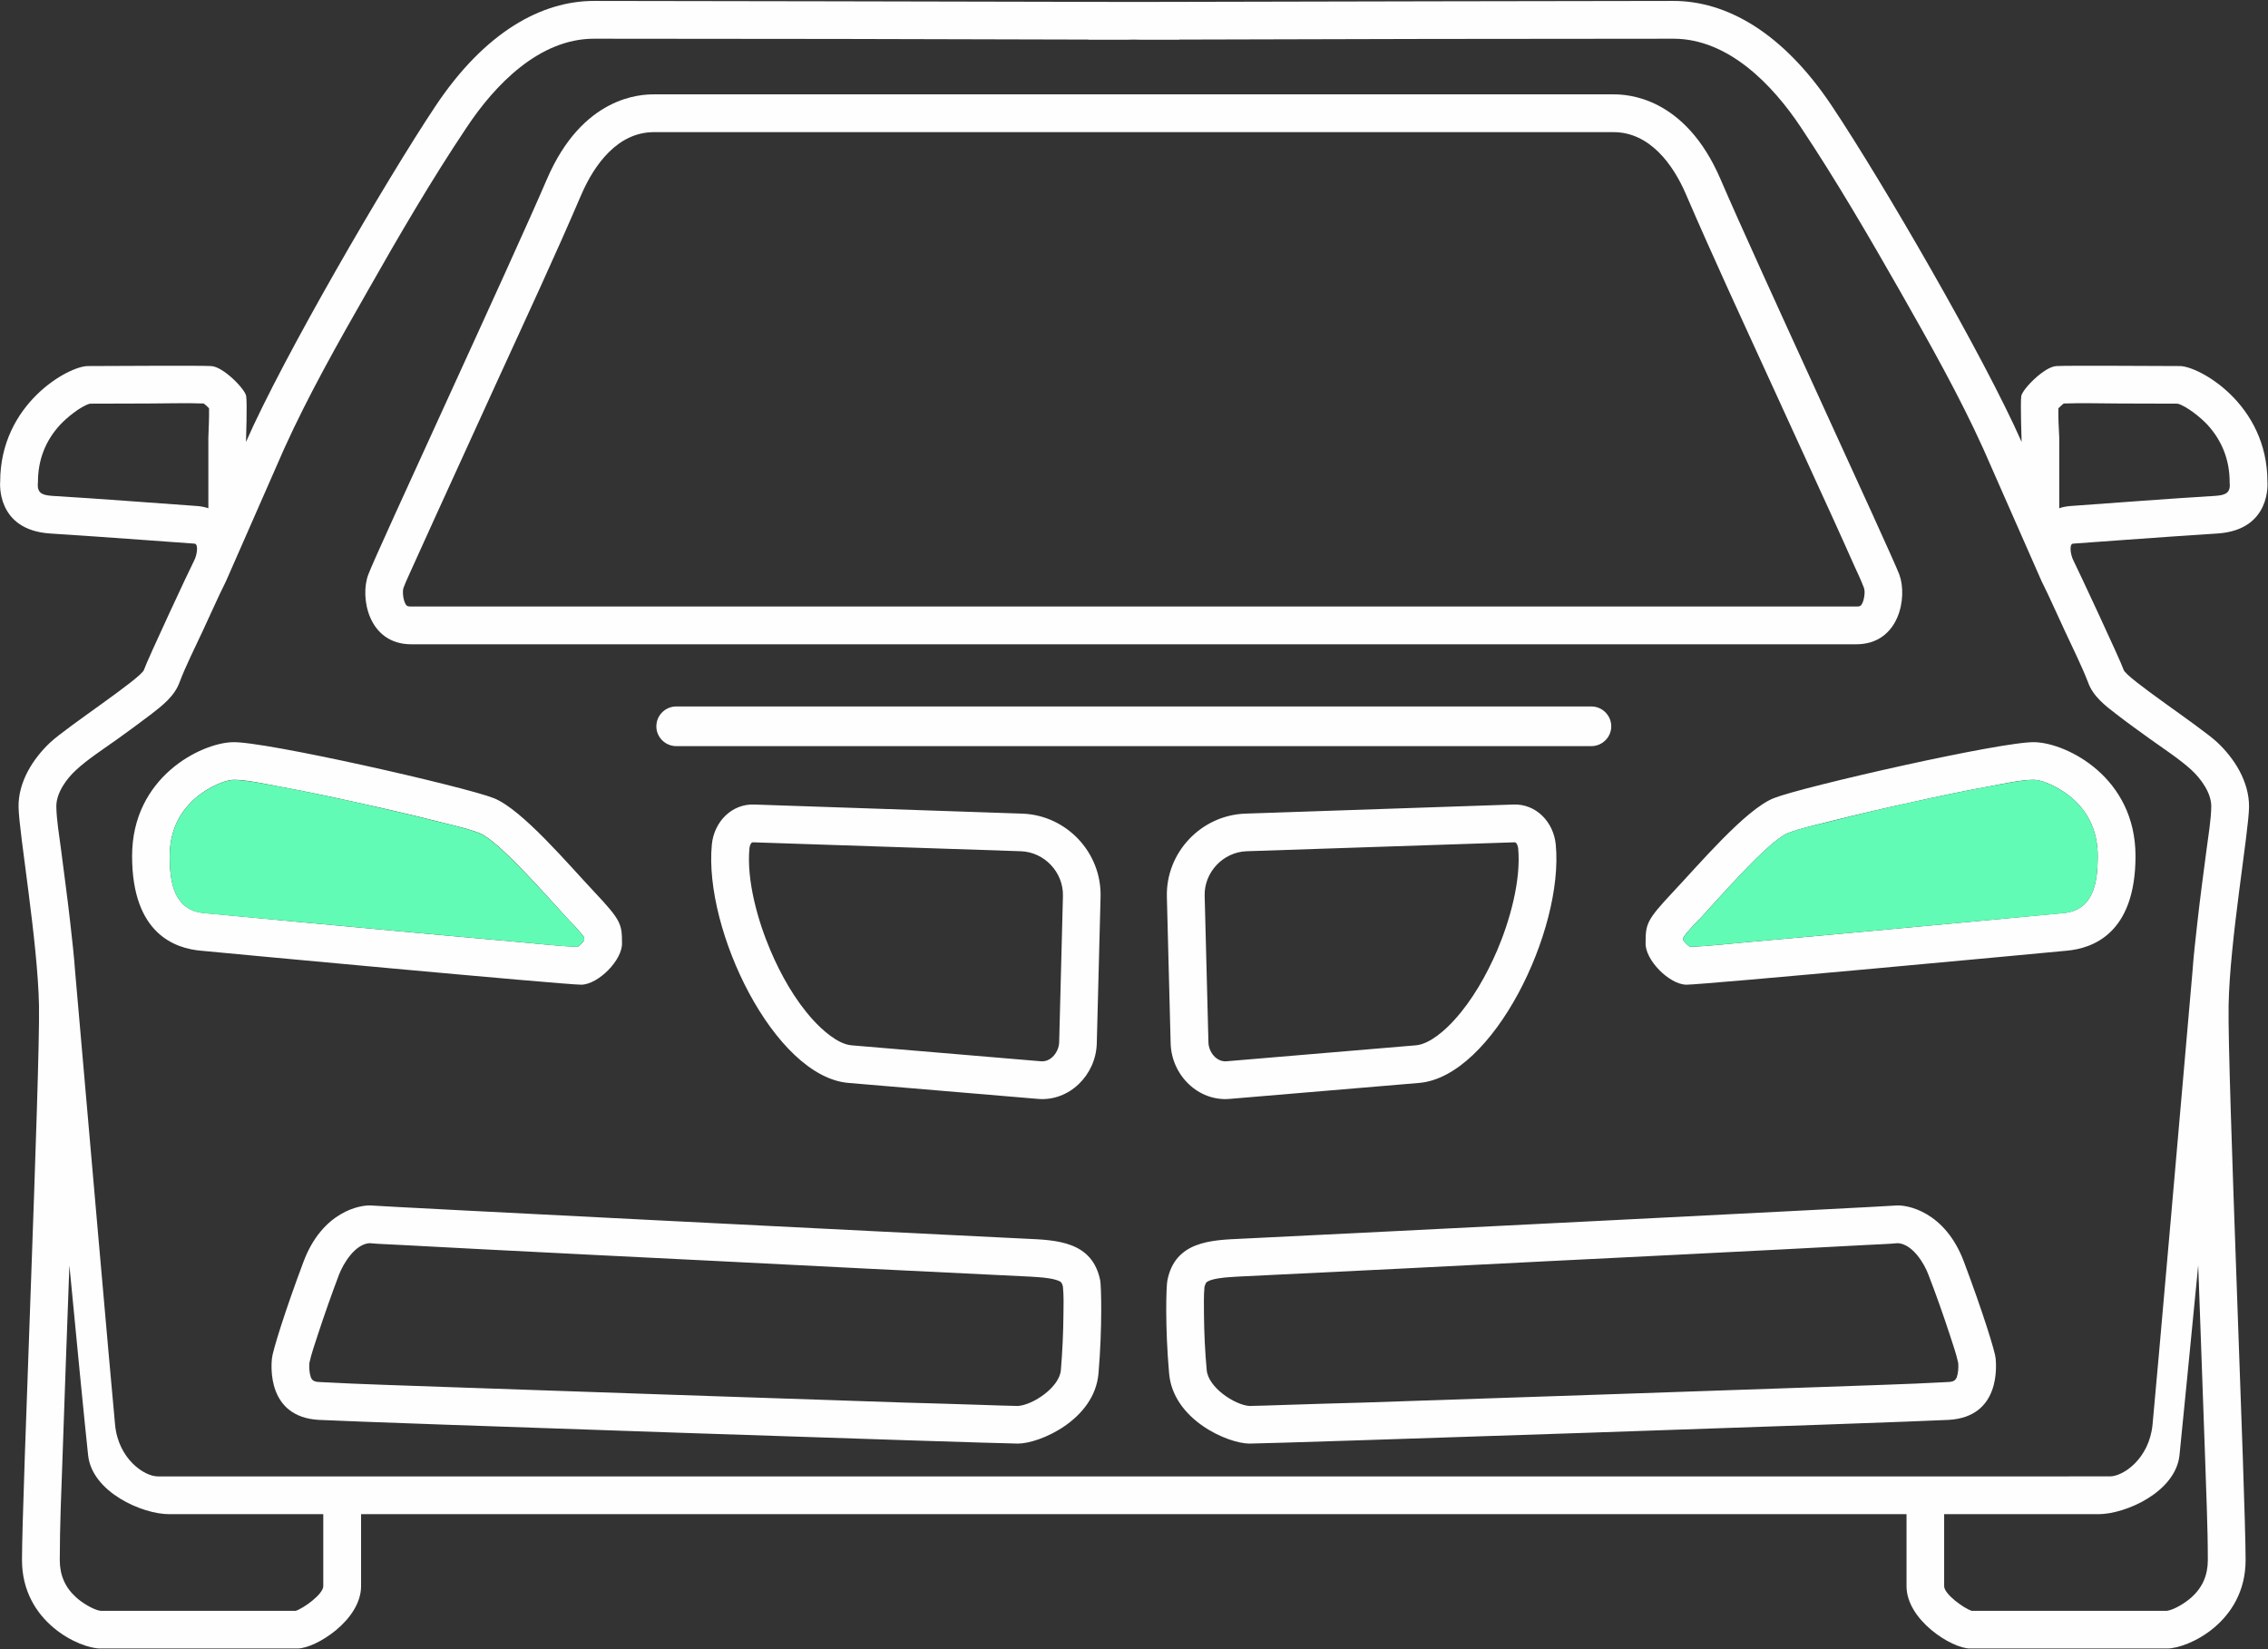 <?xml version="1.0" encoding="UTF-8" standalone="no"?>
<!-- Created with Inkscape (http://www.inkscape.org/) -->

<svg
   version="1.1"
   id="svg2"
   width="17.6"
   height="12.8"
   viewBox="0 0 17.6 12.8"
   sodipodi:docname="s68FDcVXQFU.ai"
   xmlns:inkscape="http://www.inkscape.org/namespaces/inkscape"
   xmlns:sodipodi="http://sodipodi.sourceforge.net/DTD/sodipodi-0.dtd"
   xmlns="http://www.w3.org/2000/svg"
   xmlns:svg="http://www.w3.org/2000/svg">
  <rect x="0" y="0" width="17.6" height="12.8" fill="#333333" stroke="none"/>
  <defs
     id="defs6">
    <clipPath
       clipPathUnits="userSpaceOnUse"
       id="clipPath16">
      <path
         d="M 0,9.6 H 13.2 V 0 H 0 Z"
         id="path14" />
    </clipPath>
  </defs>
  <sodipodi:namedview
     id="namedview4"
     pagecolor="#ffffff"
     bordercolor="#000000"
     borderopacity="0.25"
     inkscape:showpageshadow="2"
     inkscape:pageopacity="0.0"
     inkscape:pagecheckerboard="0"
     inkscape:deskcolor="#d1d1d1" />
  <g
     id="g8"
     inkscape:groupmode="layer"
     inkscape:label="s68FDcVXQFU"
     transform="matrix(1.333,0,0,-1.333,0,12.8)">
    <g
       id="g10">
      <g
         id="g12"
         clip-path="url(#clipPath16)">
        <g
           id="g18"
           transform="translate(12.797,2.235)">
          <path
             d="m 0,0 0.004,-0.109 c 0.012,-0.336 0.024,-0.672 0.036,-1.008 0.006,-0.198 0.016,-0.401 0.016,-0.599 0,-0.088 -0.031,-0.16 -0.096,-0.218 -0.032,-0.029 -0.099,-0.072 -0.143,-0.078 h -1.135 c -0.045,0.014 -0.161,0.097 -0.161,0.144 v 0.419 h 0.898 c 0.158,0 0.449,0.129 0.472,0.343 C -0.094,-0.961 -0.036,-0.369 0,0 m -0.809,4.82 c -0.003,0.053 -0.006,0.115 -0.005,0.17 0.01,0.01 0.022,0.021 0.031,0.028 0.106,0.004 0.217,0 0.322,0 0.114,0 0.228,-10e-4 0.342,-10e-4 C -0.064,5.001 0.018,4.933 0.054,4.894 0.139,4.801 0.183,4.688 0.183,4.562 0.183,4.556 0.183,4.55 0.184,4.545 0.185,4.49 0.147,4.484 0.097,4.48 -0.184,4.463 -0.464,4.441 -0.745,4.421 -0.768,4.419 -0.79,4.415 -0.809,4.408 L -0.912,3.984 -0.809,4.408 Z M -3.987,2.683 -5.547,2.63 C -5.805,2.621 -6.011,2.403 -6.004,2.145 l 0.022,-0.853 c 0.005,-0.184 0.16,-0.339 0.344,-0.323 l 1.103,0.093 c 0.43,0.037 0.843,0.89 0.795,1.388 -0.013,0.132 -0.115,0.238 -0.247,0.233 M -3.059,2.172 C -3.211,2.01 -3.217,1.987 -3.217,1.878 -3.222,1.779 -3.078,1.634 -2.979,1.634 c 0.099,0 2.072,0.184 2.215,0.198 0.141,0.013 0.399,0.092 0.399,0.551 0,0.459 -0.399,0.657 -0.585,0.663 C -1.134,3.053 -2.306,2.786 -2.471,2.72 -2.636,2.654 -2.907,2.333 -3.059,2.172 M -1.763,0.348 C -1.824,0.342 -4.782,0.193 -5.566,0.155 c -0.18,-0.008 -0.39,-0.014 -0.435,-0.243 -0.007,-0.033 -0.014,-0.27 0.01,-0.541 0.023,-0.271 0.343,-0.409 0.468,-0.409 0.126,0 3.766,0.122 4.07,0.138 0.304,0.017 0.277,0.317 0.274,0.357 -0.003,0.04 -0.076,0.274 -0.185,0.564 -0.109,0.291 -0.33,0.334 -0.399,0.327 m -4.699,3.268 h 0.047 0.016 0.059 0.006 0.067 v 0 h 0.069 0.003 0.068 10e-4 0.067 0.005 0.06 0.015 0.048 3.94 c 0.251,0 0.3,0.274 0.251,0.406 -0.05,0.132 -0.832,1.815 -1.04,2.3 -0.208,0.486 -0.548,0.496 -0.624,0.496 H -5.932 -5.952 -5.977 -6.009 -6.023 -6.064 -6.071 -6.118 -6.12 -6.17 -6.171 -6.222 -6.223 -6.274 -6.275 -6.323 -6.329 -6.37 -6.385 -6.417 -6.441 -6.461 -8.99 c -0.076,0 -0.416,-0.01 -0.624,-0.496 -0.208,-0.485 -0.99,-2.168 -1.039,-2.3 -0.05,-0.132 0,-0.406 0.25,-0.406 z m 10e-4,2.982 h 0.003 0.045 0.003 0.044 0.004 0.044 0.004 0.044 0.003 0.045 0.003 0.044 0.004 0.044 0.004 0.044 0.003 0.045 0.003 0.045 0.003 0.044 0.004 2.528 c 0.21,0 0.347,-0.187 0.422,-0.362 0.158,-0.367 0.328,-0.733 0.494,-1.096 0.12,-0.263 0.241,-0.526 0.361,-0.789 0.042,-0.093 0.084,-0.185 0.125,-0.278 0.019,-0.041 0.04,-0.086 0.056,-0.128 C -1.937,3.921 -1.945,3.872 -1.958,3.85 -1.966,3.836 -1.974,3.836 -1.991,3.836 h -3.941 -0.041 -0.029 -0.041 -0.028 -0.041 -0.029 -0.041 -0.029 -0.041 -0.029 -0.041 -0.029 -0.041 -0.029 -0.041 -3.941 c -0.016,0 -0.025,0 -0.033,0.014 -0.013,0.022 -0.02,0.071 -0.012,0.095 0.016,0.042 0.038,0.087 0.056,0.128 0.042,0.093 0.084,0.185 0.126,0.278 0.12,0.263 0.24,0.526 0.36,0.789 0.166,0.363 0.337,0.729 0.494,1.096 0.076,0.175 0.212,0.362 0.422,0.362 z m 0.691,-6.694 c 0.028,0.018 0.097,0.025 0.13,0.027 0.028,0.002 0.057,0.004 0.085,0.005 0.603,0.029 1.205,0.059 1.808,0.09 0.451,0.022 0.902,0.045 1.352,0.068 0.152,0.008 0.303,0.016 0.455,0.024 0.063,0.004 0.13,0.005 0.192,0.011 0.085,-0.006 0.153,-0.117 0.178,-0.185 0.044,-0.114 0.085,-0.23 0.123,-0.346 0.016,-0.05 0.039,-0.114 0.05,-0.167 0.002,-0.027 0,-0.059 -0.009,-0.084 -0.01,-0.025 -0.033,-0.026 -0.059,-0.027 -0.236,-0.013 -0.475,-0.019 -0.712,-0.028 -0.437,-0.015 -0.873,-0.03 -1.31,-0.045 -0.455,-0.015 -0.911,-0.031 -1.366,-0.046 -0.156,-0.004 -0.312,-0.009 -0.467,-0.014 -0.067,-0.002 -0.136,-0.005 -0.203,-0.006 -0.087,0.006 -0.241,0.109 -0.249,0.209 -0.01,0.107 -0.015,0.216 -0.016,0.324 0,0.05 -0.002,0.111 0.003,0.161 0.003,0.01 0.007,0.023 0.015,0.029 m 2.872,2.117 c 0.094,0.101 0.396,0.45 0.508,0.495 0.073,0.029 0.178,0.051 0.255,0.071 0.154,0.039 0.31,0.075 0.467,0.109 0.152,0.034 0.305,0.066 0.459,0.094 0.068,0.013 0.185,0.038 0.253,0.037 0.07,-0.003 0.171,-0.062 0.223,-0.108 0.101,-0.088 0.148,-0.203 0.148,-0.336 0,-0.152 -0.023,-0.316 -0.2,-0.332 C -1.153,2.016 -1.521,1.982 -1.89,1.948 -2.13,1.926 -2.37,1.904 -2.611,1.883 -2.723,1.873 -2.846,1.859 -2.959,1.854 c -0.013,0.009 -0.03,0.026 -0.039,0.039 0,0.005 0.001,0.011 0.001,0.016 0.019,0.031 0.076,0.089 0.099,0.112 m -2.886,0.13 c -0.004,0.137 0.107,0.255 0.244,0.26 l 1.56,0.052 C -3.967,2.464 -3.96,2.439 -3.959,2.429 -3.941,2.242 -4.008,2.005 -4.081,1.834 -4.142,1.692 -4.226,1.543 -4.33,1.429 -4.381,1.372 -4.473,1.288 -4.554,1.281 L -5.657,1.188 C -5.716,1.183 -5.761,1.243 -5.762,1.298 Z M -10.63,0.348 c 0.06,-0.006 3.018,-0.155 3.802,-0.193 0.18,-0.008 0.39,-0.014 0.436,-0.243 0.006,-0.033 0.013,-0.27 -0.01,-0.541 -0.023,-0.271 -0.343,-0.409 -0.469,-0.409 -0.125,0 -3.766,0.122 -4.07,0.138 -0.303,0.017 -0.277,0.317 -0.273,0.357 0.003,0.04 0.075,0.274 0.184,0.564 0.109,0.291 0.33,0.334 0.4,0.327 m 4.007,-0.444 c -0.028,0.018 -0.097,0.025 -0.13,0.027 -0.028,0.002 -0.057,0.004 -0.085,0.005 -0.603,0.029 -1.206,0.059 -1.808,0.09 -0.451,0.022 -0.902,0.045 -1.353,0.068 -0.151,0.008 -0.303,0.016 -0.454,0.024 -0.063,0.004 -0.13,0.005 -0.193,0.011 -0.084,-0.006 -0.152,-0.117 -0.178,-0.185 -0.043,-0.114 -0.084,-0.23 -0.122,-0.346 -0.016,-0.05 -0.039,-0.114 -0.05,-0.167 -0.002,-0.027 0,-0.059 0.009,-0.084 0.01,-0.025 0.032,-0.026 0.058,-0.027 0.237,-0.013 0.476,-0.019 0.713,-0.028 0.436,-0.015 0.873,-0.03 1.309,-0.045 0.456,-0.015 0.911,-0.031 1.367,-0.046 0.155,-0.004 0.311,-0.009 0.467,-0.014 0.067,-0.002 0.135,-0.005 0.202,-0.006 0.088,0.006 0.242,0.109 0.25,0.209 0.009,0.107 0.014,0.216 0.015,0.324 10e-4,0.05 0.002,0.111 -0.003,0.161 -0.002,0.01 -0.006,0.023 -0.014,0.029 M -9.335,2.172 C -9.183,2.01 -9.176,1.987 -9.176,1.878 -9.171,1.779 -9.315,1.634 -9.414,1.634 c -0.099,0 -2.073,0.184 -2.215,0.198 -0.142,0.013 -0.399,0.092 -0.399,0.551 0,0.459 0.399,0.657 0.584,0.663 0.185,0.007 1.357,-0.26 1.522,-0.326 0.165,-0.066 0.435,-0.387 0.587,-0.548 m -0.16,-0.151 c -0.094,0.101 -0.396,0.45 -0.509,0.495 -0.072,0.029 -0.178,0.051 -0.254,0.071 -0.155,0.039 -0.311,0.075 -0.467,0.109 -0.152,0.034 -0.306,0.066 -0.459,0.094 -0.068,0.013 -0.185,0.038 -0.253,0.037 -0.071,-0.003 -0.172,-0.062 -0.224,-0.108 -0.1,-0.088 -0.148,-0.203 -0.148,-0.336 0,-0.152 0.024,-0.316 0.201,-0.332 0.368,-0.035 0.736,-0.069 1.104,-0.103 0.241,-0.022 0.481,-0.044 0.721,-0.065 0.112,-0.01 0.236,-0.024 0.349,-0.029 0.013,0.009 0.03,0.026 0.038,0.039 0,0.005 0,0.011 0,0.016 -0.02,0.031 -0.077,0.089 -0.099,0.112 m 1.089,0.662 1.56,-0.053 C -6.588,2.621 -6.383,2.403 -6.39,2.145 L -6.412,1.292 C -6.417,1.108 -6.572,0.953 -6.755,0.969 l -1.103,0.093 c -0.431,0.037 -0.843,0.89 -0.795,1.388 0.013,0.132 0.115,0.238 0.247,0.233 m 1.797,-0.532 c 0.003,0.137 -0.107,0.255 -0.245,0.26 L -8.413,2.463 C -8.427,2.464 -8.433,2.439 -8.434,2.429 -8.452,2.242 -8.385,2.005 -8.312,1.834 -8.252,1.692 -8.168,1.543 -8.064,1.429 -8.012,1.372 -7.921,1.288 -7.84,1.281 l 1.103,-0.093 c 0.059,-0.005 0.104,0.055 0.106,0.11 z M -12.393,0 -12.397,-0.109 c -0.012,-0.336 -0.025,-0.672 -0.036,-1.008 -0.007,-0.198 -0.016,-0.401 -0.016,-0.599 0,-0.088 0.031,-0.16 0.096,-0.218 0.031,-0.029 0.099,-0.072 0.142,-0.078 h 1.135 c 0.045,0.014 0.161,0.097 0.161,0.144 v 0.419 h -0.897 c -0.158,0 -0.449,0.129 -0.472,0.343 -0.016,0.145 -0.074,0.737 -0.109,1.106 m 0.809,4.82 c 0.002,0.053 0.005,0.115 0.004,0.17 -0.009,0.01 -0.021,0.021 -0.031,0.028 -0.105,0.004 -0.217,0 -0.322,0 -0.114,0 -0.227,-10e-4 -0.341,-10e-4 -0.056,-0.016 -0.137,-0.084 -0.173,-0.123 -0.086,-0.093 -0.129,-0.206 -0.129,-0.332 0,-0.006 -10e-4,-0.012 -10e-4,-0.017 -10e-4,-0.055 0.036,-0.061 0.086,-0.065 0.281,-0.017 0.562,-0.039 0.843,-0.059 0.023,-0.002 0.044,-0.006 0.064,-0.013 l 0.103,-0.424 -0.103,0.424 z m 5.121,-6.269 h 0.532 4.233 v -0.419 c 0,-0.198 0.264,-0.363 0.369,-0.363 h 1.149 c 0.119,0 0.456,0.152 0.456,0.515 0,0.362 -0.106,2.851 -0.099,3.228 C 0.183,1.888 0.294,2.52 0.296,2.669 0.297,2.817 0.21,2.952 0.111,3.045 0.012,3.137 -0.418,3.418 -0.434,3.467 -0.45,3.517 -0.708,4.068 -0.726,4.103 -0.744,4.137 -0.752,4.2 -0.729,4.202 c 0.023,0.001 0.521,0.039 0.84,0.059 0.318,0.02 0.292,0.301 0.292,0.301 0,0.455 -0.4,0.674 -0.51,0.674 -0.111,0 -0.647,0.004 -0.718,0 C -0.896,5.233 -1.023,5.101 -1.03,5.062 -1.036,5.022 -1.028,4.794 -1.028,4.794 -1.246,5.289 -1.84,6.312 -2.131,6.748 c -0.29,0.436 -0.62,0.614 -0.924,0.614 -0.249,0 -2.385,-0.004 -3.142,-0.006 -0.756,0.002 -2.892,0.006 -3.142,0.006 -0.303,0 -0.634,-0.178 -0.924,-0.614 -0.29,-0.436 -0.885,-1.459 -1.102,-1.954 0,0 0.008,0.228 10e-4,0.268 -0.006,0.039 -0.133,0.171 -0.204,0.174 -0.071,0.004 -0.608,0 -0.718,0 -0.111,0 -0.51,-0.219 -0.51,-0.674 0,0 -0.027,-0.281 0.292,-0.301 0.318,-0.02 0.817,-0.058 0.84,-0.059 0.023,-0.002 0.015,-0.065 -0.003,-0.099 -0.019,-0.035 -0.276,-0.586 -0.292,-0.636 -0.017,-0.049 -0.446,-0.33 -0.545,-0.422 -0.099,-0.093 -0.187,-0.228 -0.185,-0.376 0.002,-0.149 0.112,-0.781 0.119,-1.157 0.007,-0.377 -0.099,-2.866 -0.099,-3.228 0,-0.363 0.337,-0.515 0.455,-0.515 h 1.149 c 0.106,0 0.37,0.165 0.37,0.363 v 0.419 z m 4.765,0.22 h -4.456 -0.086 -4.455 -1.184 c -0.078,0 -0.229,0.102 -0.248,0.3 -0.017,0.17 -0.185,2.091 -0.232,2.632 -0.007,0.098 -0.018,0.195 -0.029,0.292 -0.016,0.143 -0.036,0.286 -0.054,0.429 -0.01,0.076 -0.026,0.172 -0.027,0.247 -0.001,0.079 0.059,0.162 0.115,0.213 0.065,0.061 0.168,0.128 0.242,0.181 0.065,0.047 0.13,0.094 0.194,0.143 0.065,0.05 0.137,0.106 0.166,0.186 0.037,0.098 0.091,0.204 0.135,0.299 0.045,0.096 0.089,0.197 0.136,0.291 l 0.338,0.77 c 0.14,0.31 0.317,0.623 0.485,0.917 0.182,0.321 0.373,0.649 0.578,0.955 0.164,0.247 0.422,0.516 0.741,0.516 0.96,0 1.919,-0.002 2.878,-0.005 V 7.136 h 0.22 l 0.044,10e-4 0.045,-10e-4 h 0.22 v 10e-4 c 0.959,0.003 1.918,0.005 2.877,0.005 0.32,0 0.578,-0.269 0.742,-0.516 0.204,-0.306 0.395,-0.634 0.578,-0.955 0.167,-0.294 0.344,-0.607 0.484,-0.917 l 0.339,-0.77 c 0.047,-0.094 0.091,-0.195 0.136,-0.291 0.044,-0.095 0.097,-0.201 0.135,-0.299 0.028,-0.08 0.1,-0.136 0.166,-0.186 0.063,-0.049 0.129,-0.096 0.194,-0.143 0.074,-0.053 0.176,-0.12 0.242,-0.181 C 0.016,2.833 0.077,2.75 0.076,2.671 0.075,2.596 0.059,2.5 0.049,2.424 0.03,2.281 0.011,2.138 -0.005,1.995 -0.016,1.898 -0.027,1.801 -0.034,1.703 -0.081,1.162 -0.249,-0.759 -0.266,-0.929 c -0.02,-0.198 -0.171,-0.3 -0.248,-0.3 z"
             style="fill:#fefefe;fill-opacity:1;fill-rule:evenodd;stroke:none"
             id="path20" />
        </g>
        <g
           id="g22"
           transform="translate(3.937,5.489)">
          <path
             d="m 0,0 h 5.327 c 0.064,0 0.116,-0.052 0.116,-0.116 0,-0.063 -0.052,-0.115 -0.116,-0.115 H 0 c -0.064,0 -0.116,0.052 -0.116,0.115 C -0.116,-0.052 -0.064,0 0,0"
             style="fill:#fefefe;fill-opacity:1;fill-rule:evenodd;stroke:none"
             id="path24" />
        </g>
        <g
           id="g26"
           transform="translate(11.588,5.025)">
          <path
             d="m 0,0 c -0.154,-0.028 -0.307,-0.06 -0.46,-0.094 -0.156,-0.034 -0.312,-0.07 -0.466,-0.11 -0.077,-0.019 -0.182,-0.041 -0.255,-0.07 -0.112,-0.045 -0.414,-0.394 -0.508,-0.495 -0.023,-0.024 -0.08,-0.081 -0.099,-0.113 0,-0.004 -10e-4,-0.01 -10e-4,-0.015 0.009,-0.013 0.026,-0.03 0.039,-0.039 0.113,0.005 0.236,0.019 0.348,0.029 0.241,0.021 0.481,0.043 0.721,0.065 0.369,0.034 0.737,0.068 1.105,0.102 0.177,0.017 0.2,0.18 0.2,0.333 0,0.133 -0.047,0.248 -0.148,0.336 C 0.424,-0.026 0.323,0.034 0.253,0.037 0.185,0.037 0.068,0.012 0,0"
             style="fill:#61fbb5;fill-opacity:1;fill-rule:evenodd;stroke:none"
             id="path28" />
        </g>
        <g
           id="g30"
           transform="translate(3.302,4.256)">
          <path
             d="M 0,0 C -0.094,0.1 -0.397,0.449 -0.509,0.494 -0.581,0.523 -0.687,0.546 -0.763,0.565 -0.918,0.604 -1.074,0.64 -1.23,0.675 -1.382,0.708 -1.536,0.741 -1.689,0.769 -1.757,0.781 -1.874,0.806 -1.942,0.805 -2.013,0.803 -2.114,0.743 -2.166,0.698 -2.266,0.609 -2.314,0.495 -2.314,0.361 c 0,-0.152 0.024,-0.315 0.2,-0.332 0.369,-0.034 0.737,-0.068 1.105,-0.102 0.241,-0.022 0.481,-0.044 0.721,-0.065 0.112,-0.01 0.236,-0.025 0.349,-0.029 0.013,0.009 0.029,0.026 0.038,0.039 0,0.005 0,0.01 0,0.015 C 0.079,-0.081 0.022,-0.024 0,0"
             style="fill:#61fbb5;fill-opacity:1;fill-rule:evenodd;stroke:none"
             id="path32" />
        </g>
      </g>
    </g>
  </g>
</svg>
